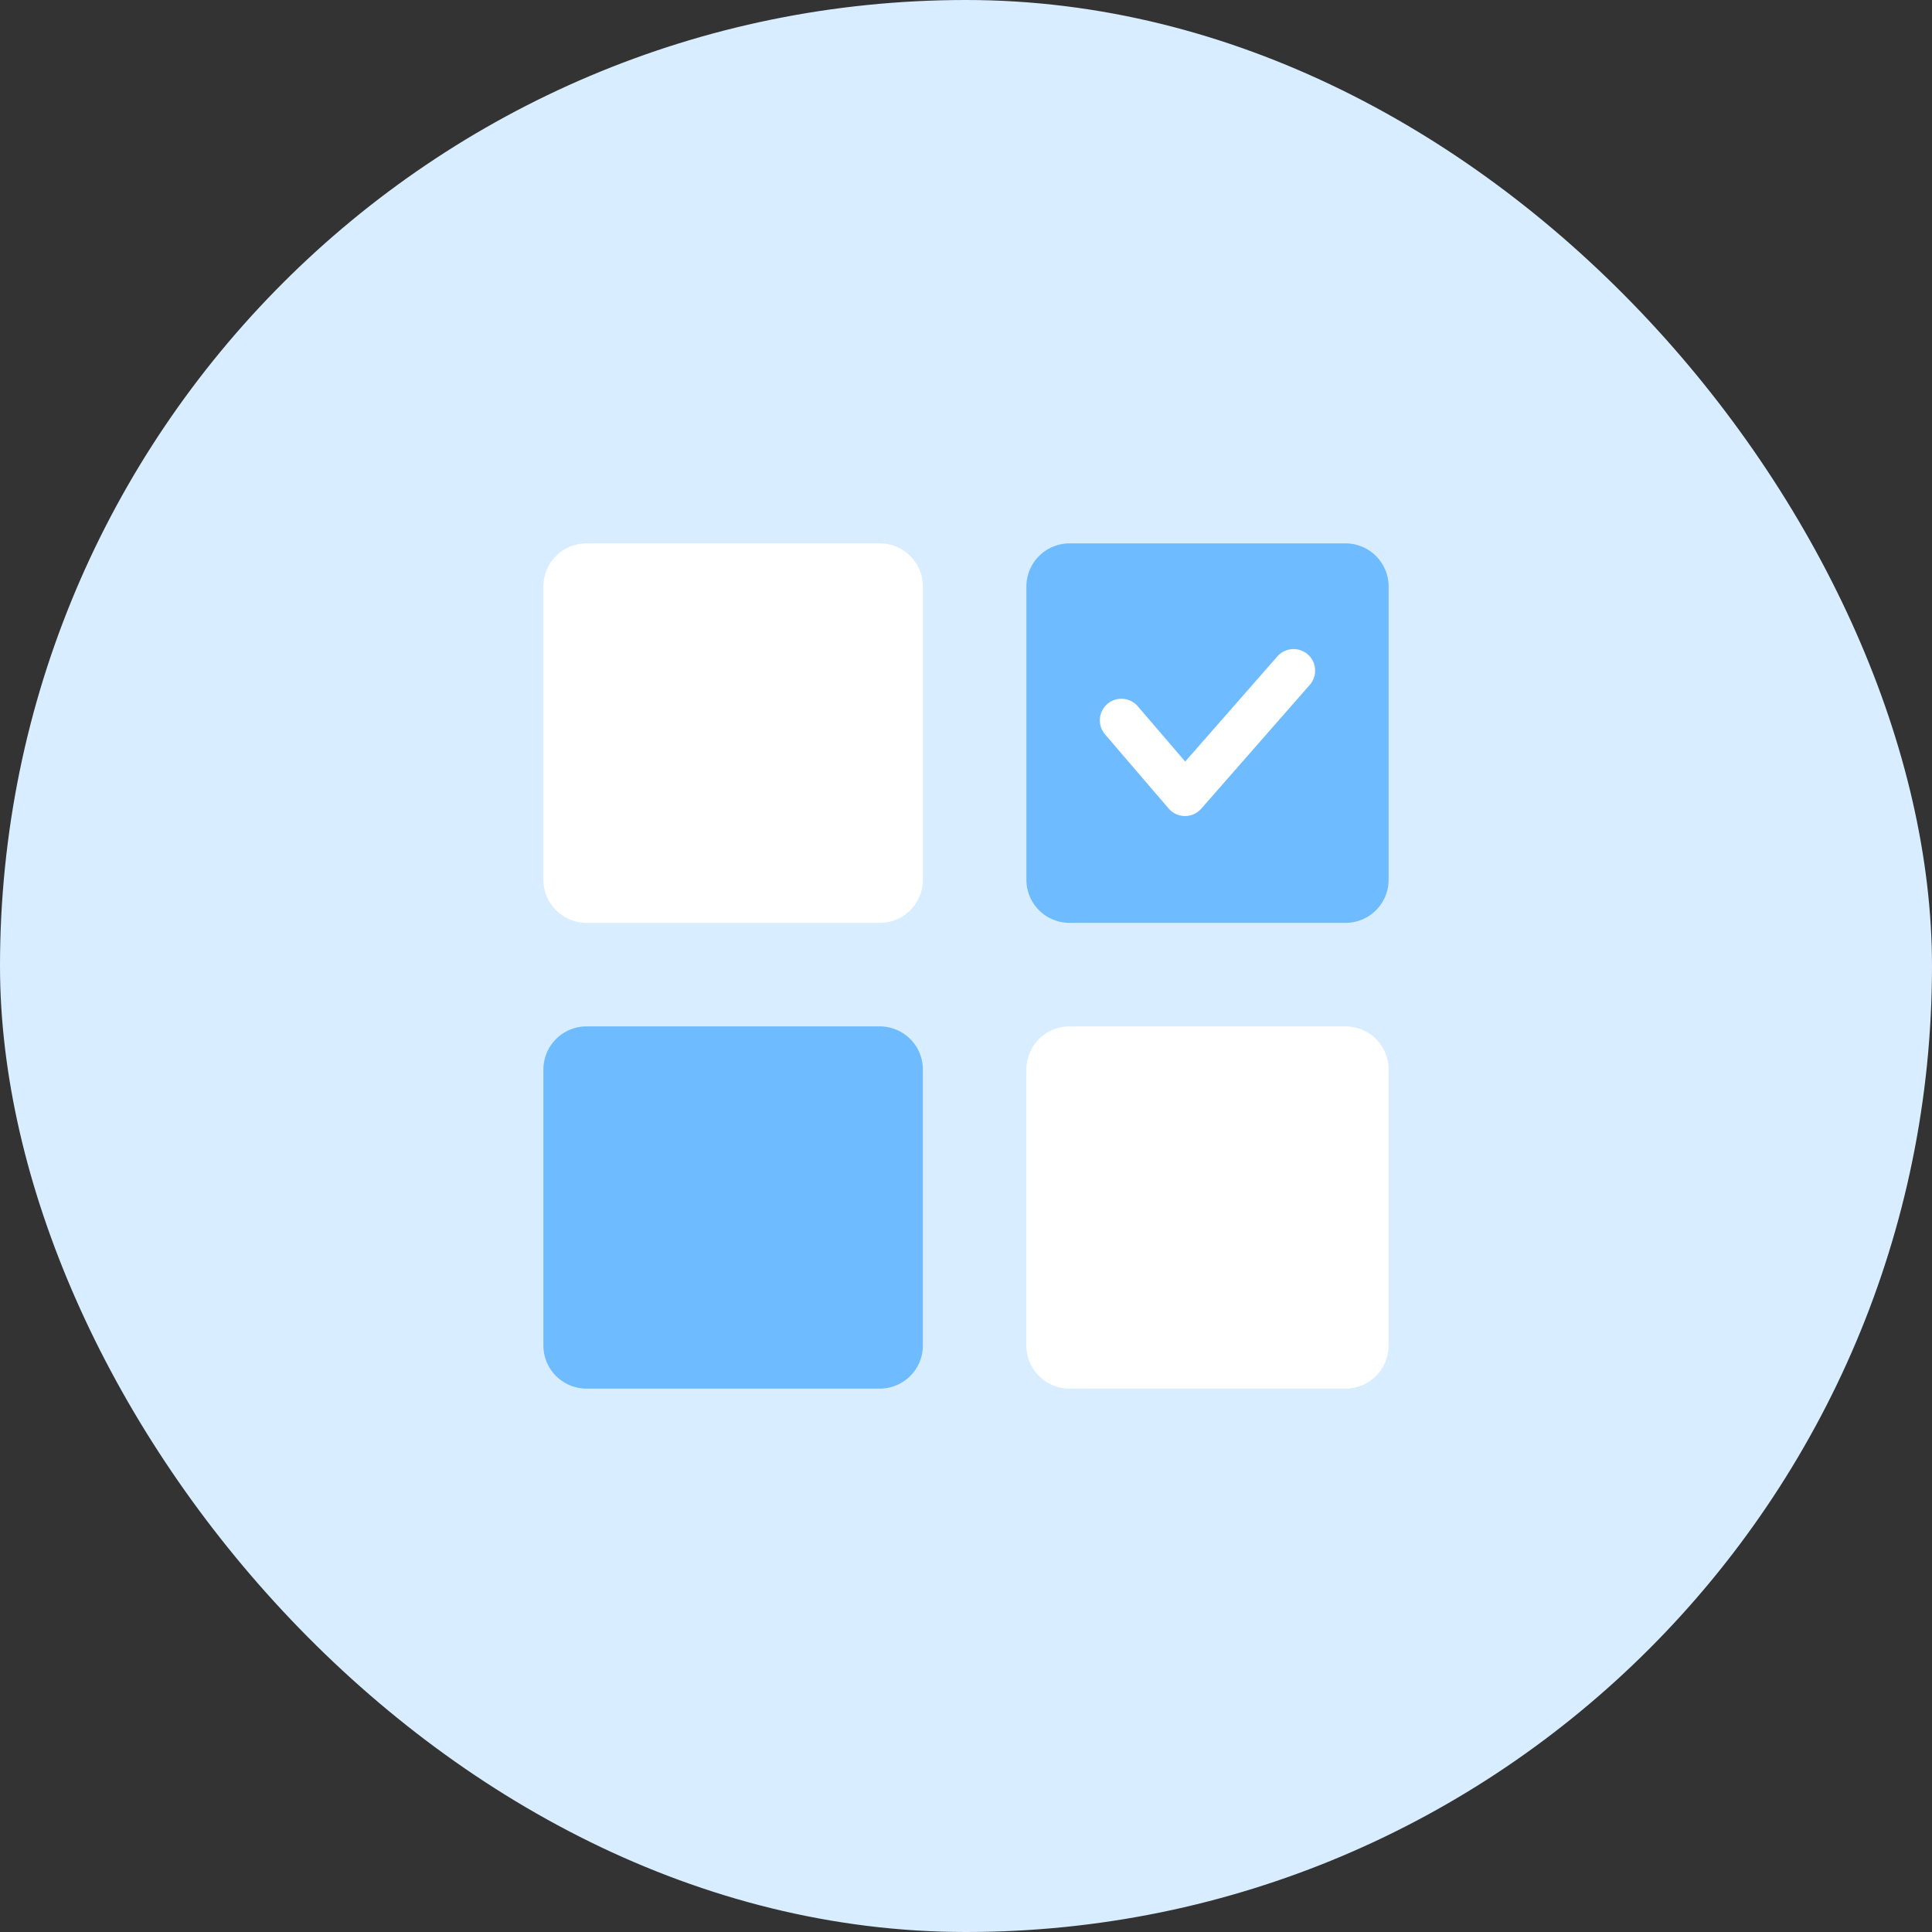 <svg xmlns="http://www.w3.org/2000/svg" width="112" height="112" viewBox="0 0 112 112">
  <rect x="0" y="0" width="112" height="112" fill="#333333" stroke="none"/>
  <defs>
    <style>
      .cls-1 {
        fill: #d8edff;
      }

      .cls-2 {
        fill: #fff;
      }

      .cls-2, .cls-4 {
        stroke: #fff;
      }

      .cls-2, .cls-3, .cls-4 {
        stroke-linejoin: round;
      }

      .cls-2, .cls-3 {
        stroke-width: 5px;
      }

      .cls-3 {
        fill: #6ebcff;
        stroke: #6ebcff;
      }

      .cls-4 {
        fill: none;
        stroke-linecap: round;
        stroke-width: 2.5px;
      }
    </style>
  </defs>
  <g id="ic2" transform="translate(-655 -765)">
    <g id="그룹_59905" data-name="그룹 59905" transform="translate(655 765)">
      <rect id="box" class="cls-1" width="112" height="112" rx="56"/>
    </g>
    <g id="_81904d56e180d8e5dd4a82a90a204993" data-name="81904d56e180d8e5dd4a82a90a204993" transform="translate(688.6 798.6)">
      <rect id="사각형_96453" data-name="사각형 96453" class="cls-2" width="17" height="17" transform="translate(0.4 0.4)"/>
      <rect id="사각형_96454" data-name="사각형 96454" class="cls-3" width="16" height="17" transform="translate(28.4 0.4)"/>
      <rect id="사각형_96455" data-name="사각형 96455" class="cls-3" width="17" height="16" transform="translate(0.4 28.4)"/>
      <rect id="사각형_96456" data-name="사각형 96456" class="cls-2" width="16" height="16" transform="translate(28.4 28.4)"/>
      <path id="패스_24228" data-name="패스 24228" class="cls-4" d="M39.69,11.589l3.689,4.3,6.292-7.179" transform="translate(-8.282 -3.432)"/>
    </g>
  </g>
</svg>
